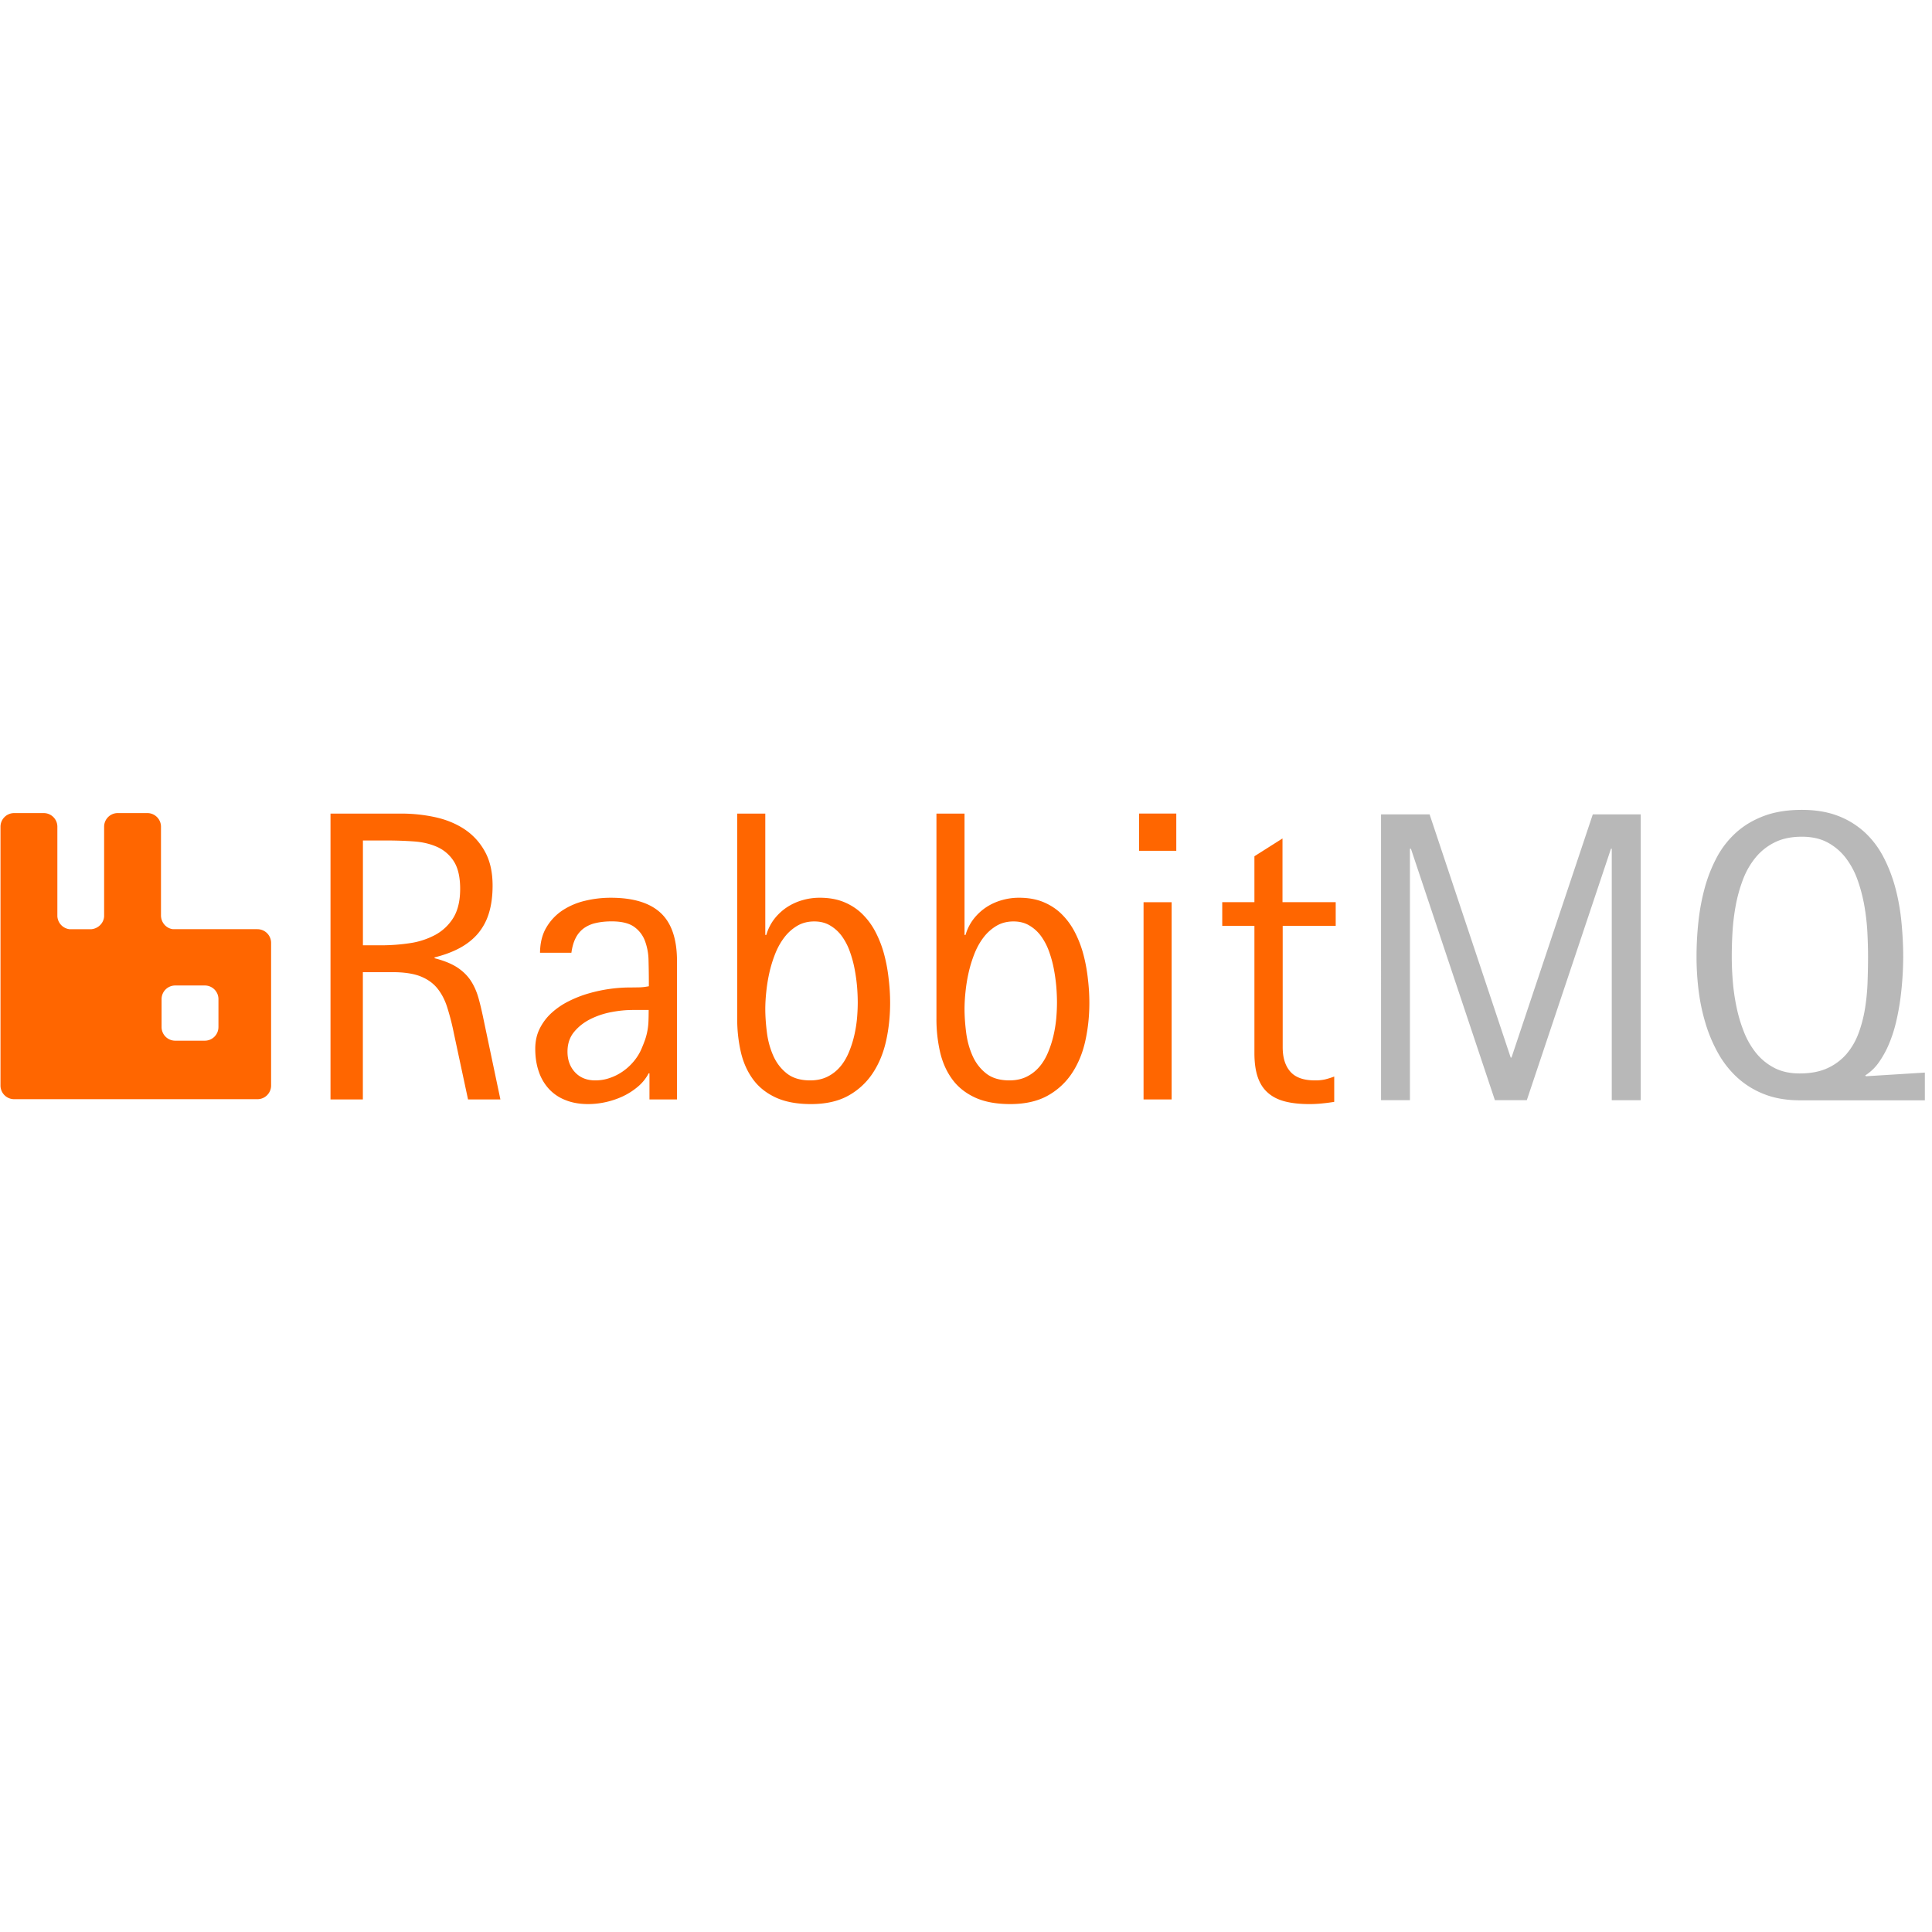 <svg width="172" height="172" xmlns="http://www.w3.org/2000/svg"><g fill="none"><path transform="translate(0,72)" d="M22.915 10.723a1.22 1.22 0 0 1 1.22 1.214v12.705c0 .669-.541 1.215-1.214 1.215H1.259a1.215 1.215 0 0 1-1.215-1.215V1.601C.044.933.585.387 1.26.387h2.633c.668 0 1.214.54 1.214 1.214V9.58a1.231 1.231 0 0 0 1.066 1.143h1.97c.597-.055 1.094-.541 1.127-1.143V1.6c0-.668.54-1.214 1.214-1.214h2.633c.668 0 1.215.54 1.215 1.214v7.896c0 .624.458 1.154 1.06 1.226h7.524zm-3.467 8.713V16.95c0-.668-.54-1.215-1.214-1.215H15.6c-.668 0-1.215.541-1.215 1.215v2.485c0 .668.541 1.214 1.215 1.214h2.633c.668 0 1.214-.54 1.214-1.214zm22.22 6.444l-1.259-5.876a21.833 21.833 0 0 0-.596-2.33c-.215-.679-.52-1.248-.9-1.711-.386-.464-.889-.812-1.513-1.055-.623-.237-1.44-.359-2.45-.359h-2.645v11.33h-2.881V.431h6.304c1.043 0 2.053.11 3.036.325.977.216 1.844.575 2.595 1.072a5.595 5.595 0 0 1 1.81 1.982c.458.823.685 1.833.685 3.037 0 .922-.11 1.739-.326 2.44a5.084 5.084 0 0 1-.972 1.817c-.43.508-.971.938-1.611 1.286-.64.348-1.397.63-2.258.845v.072c.839.215 1.512.491 2.015.817.502.331.905.723 1.209 1.182.298.458.53.982.695 1.573.166.591.32 1.27.475 2.027l1.468 6.973h-2.881zm-.701-18.73c0-1.054-.188-1.877-.558-2.457a3.387 3.387 0 0 0-1.474-1.286c-.613-.276-1.308-.442-2.087-.497a33.901 33.901 0 0 0-2.395-.083H32.31v9.331h1.584c.867 0 1.717-.06 2.567-.187a6.89 6.89 0 0 0 2.269-.73 4.297 4.297 0 0 0 1.623-1.523c.403-.657.613-1.513.613-2.568zM57.82 25.88v-2.325h-.071a3.97 3.97 0 0 1-.972 1.198c-.409.342-.856.63-1.342.856a7.332 7.332 0 0 1-1.529.513 7.268 7.268 0 0 1-1.54.171c-.756 0-1.43-.116-2.015-.353a3.92 3.92 0 0 1-1.474-.988 4.291 4.291 0 0 1-.91-1.552c-.21-.607-.315-1.28-.315-2.026 0-.674.132-1.27.397-1.8s.613-.994 1.055-1.397a6.613 6.613 0 0 1 1.523-1.038c.58-.293 1.176-.525 1.794-.702a13.376 13.376 0 0 1 3.61-.525c.299 0 .591-.005.867-.01.276-.006.563-.039.867-.1v-.375c0-.646-.011-1.292-.028-1.938a5.16 5.16 0 0 0-.325-1.74 2.68 2.68 0 0 0-.972-1.247c-.447-.315-1.115-.475-1.987-.475-.519 0-.983.05-1.397.144a2.908 2.908 0 0 0-1.07.463 2.429 2.429 0 0 0-.73.862c-.187.359-.314.8-.386 1.325h-2.793c.01-.89.199-1.64.568-2.258a4.63 4.63 0 0 1 1.43-1.513 6.262 6.262 0 0 1 2.01-.856 9.677 9.677 0 0 1 2.296-.27c1.993 0 3.472.452 4.438 1.352.967.9 1.452 2.33 1.452 4.285v12.318h-2.45zm-1.55-7.963c-.564 0-1.182.061-1.845.188a7.07 7.07 0 0 0-1.866.624c-.58.293-1.06.668-1.451 1.143-.392.475-.586 1.06-.586 1.756 0 .745.227 1.358.674 1.838.453.48 1.049.718 1.794.718.442 0 .872-.066 1.28-.21a4.57 4.57 0 0 0 1.143-.568 4.9 4.9 0 0 0 .966-.867c.288-.337.525-.702.702-1.1.143-.325.259-.623.353-.888a5.766 5.766 0 0 0 .298-1.651c.011-.287.017-.618.017-.988h-1.48v.005zm22.975-.629c0 1.154-.116 2.27-.353 3.351-.238 1.083-.63 2.043-1.182 2.883a6.183 6.183 0 0 1-2.17 2.015c-.894.502-2.009.756-3.34.756-1.236 0-2.274-.193-3.113-.574-.839-.386-1.518-.916-2.026-1.601-.507-.685-.877-1.49-1.098-2.424a13.128 13.128 0 0 1-.331-3.037V.431h2.5v10.805h.089a4.29 4.29 0 0 1 .7-1.402 4.78 4.78 0 0 1 1.1-1.038 5.031 5.031 0 0 1 1.385-.646 5.492 5.492 0 0 1 1.568-.227c.839 0 1.579.133 2.213.403.635.271 1.187.64 1.645 1.11.464.47.85 1.01 1.16 1.63a9.8 9.8 0 0 1 .74 1.97c.182.696.309 1.408.386 2.137.088.723.127 1.43.127 2.115zm-2.882-.066a18.4 18.4 0 0 0-.06-1.375 16.056 16.056 0 0 0-.216-1.563c-.1-.535-.243-1.055-.425-1.562a5.438 5.438 0 0 0-.701-1.359 3.458 3.458 0 0 0-1.043-.96c-.409-.249-.884-.37-1.425-.37-.574 0-1.087.132-1.529.397a4.058 4.058 0 0 0-1.153 1.044c-.326.43-.597.922-.812 1.474a11.448 11.448 0 0 0-.513 1.69 14.496 14.496 0 0 0-.27 1.689 14.994 14.994 0 0 0-.084 1.474c0 .674.05 1.38.144 2.12.094.746.287 1.436.568 2.071.282.635.685 1.16 1.21 1.574.524.414 1.214.618 2.08.618.575 0 1.083-.11 1.524-.326a3.555 3.555 0 0 0 1.126-.872c.315-.364.569-.79.773-1.27.204-.48.365-.977.486-1.49.121-.514.204-1.033.254-1.547.044-.513.066-1 .066-1.457zm20.619.066c0 1.154-.116 2.27-.354 3.351-.237 1.083-.629 2.043-1.18 2.883a6.183 6.183 0 0 1-2.17 2.015c-.895.502-2.01.756-3.34.756-1.237 0-2.275-.193-3.114-.574-.839-.386-1.518-.916-2.026-1.601-.508-.685-.877-1.49-1.098-2.424a13.128 13.128 0 0 1-.331-3.037V.431h2.5v10.805h.089a4.29 4.29 0 0 1 .7-1.402 4.78 4.78 0 0 1 1.1-1.038 5.018 5.018 0 0 1 1.385-.646 5.492 5.492 0 0 1 1.568-.227c.839 0 1.578.133 2.213.403.635.271 1.187.64 1.645 1.11.464.47.85 1.01 1.16 1.63a9.8 9.8 0 0 1 .74 1.97c.182.696.308 1.408.386 2.137.088.723.127 1.43.127 2.115zm-2.882-.066a18.4 18.4 0 0 0-.06-1.375 16.056 16.056 0 0 0-.216-1.563c-.1-.535-.243-1.055-.425-1.562a5.438 5.438 0 0 0-.701-1.359 3.458 3.458 0 0 0-1.043-.96c-.409-.249-.884-.37-1.425-.37-.574 0-1.087.132-1.529.397a4.058 4.058 0 0 0-1.154 1.044c-.325.43-.596.922-.811 1.474a11.448 11.448 0 0 0-.513 1.69 14.496 14.496 0 0 0-.27 1.689 14.994 14.994 0 0 0-.084 1.474c0 .674.05 1.38.144 2.12.094.746.287 1.436.568 2.071.282.635.685 1.16 1.21 1.574.524.414 1.214.618 2.08.618.575 0 1.083-.11 1.524-.326a3.555 3.555 0 0 0 1.126-.872c.315-.364.569-.79.773-1.27a9.3 9.3 0 0 0 .486-1.49c.121-.514.204-1.033.254-1.547.044-.513.066-1 .066-1.457zm7.31-13.478V.43h3.311v3.313h-3.312zm.397 22.135V8.321h2.5v17.558h-2.5zm12.387-15.454V21.23c0 .939.227 1.662.685 2.181.458.52 1.187.773 2.186.773a4 4 0 0 0 .883-.083 6.9 6.9 0 0 0 .834-.26v2.254c-.37.06-.74.11-1.11.143-.364.039-.734.055-1.11.055-.828 0-1.545-.077-2.152-.232-.608-.154-1.116-.408-1.524-.767-.409-.353-.712-.817-.91-1.397-.2-.58-.299-1.292-.299-2.142v-11.33h-2.865v-2.11h2.865V4.23l2.5-1.584v5.67h4.737v2.11h-4.72z" fill="#F60"/><path transform="translate(0,72)" fill="#B8B8B8" d="M143.49 25.949V3.559h-.07l-7.492 22.384h-2.843L125.61 3.559h-.088v22.384h-2.572V.5h4.322l7.22 21.65h.072L141.802.5h4.267v25.449zm16.766.008c-1.187 0-2.241-.177-3.152-.53a7.682 7.682 0 0 1-2.396-1.458 8.63 8.63 0 0 1-1.728-2.17 13.079 13.079 0 0 1-1.131-2.655 17.557 17.557 0 0 1-.624-2.938 24.284 24.284 0 0 1-.188-3.015c0-1.054.055-2.109.171-3.158a19.3 19.3 0 0 1 .574-3.037c.27-.977.635-1.877 1.088-2.722a8.07 8.07 0 0 1 1.728-2.186c.695-.619 1.523-1.105 2.473-1.458.955-.353 2.07-.53 3.34-.53 1.236 0 2.318.182 3.251.547a7.407 7.407 0 0 1 2.396 1.496c.668.63 1.22 1.37 1.656 2.225.436.85.784 1.761 1.038 2.728.254.966.43 1.97.53 3.014.1 1.044.155 2.071.155 3.081a29.544 29.544 0 0 1-.243 3.655 21.514 21.514 0 0 1-.376 2.071c-.16.696-.37 1.353-.624 1.966a8.658 8.658 0 0 1-.91 1.673 4.27 4.27 0 0 1-1.231 1.187l.071.072 5.24-.326v2.468h-11.108zm6.05-12.804c0-.663-.022-1.386-.06-2.17a20.152 20.152 0 0 0-.27-2.358 14.34 14.34 0 0 0-.602-2.286 7.21 7.21 0 0 0-1.055-1.965 5.066 5.066 0 0 0-1.612-1.37c-.635-.342-1.402-.513-2.29-.513-.94 0-1.74.165-2.408.497a5.144 5.144 0 0 0-1.694 1.33 6.98 6.98 0 0 0-1.121 1.927 13.39 13.39 0 0 0-.651 2.28c-.15.796-.249 1.591-.299 2.386-.05.8-.071 1.546-.071 2.242 0 .662.027 1.375.088 2.142.06.768.166 1.535.326 2.308.154.768.375 1.513.657 2.23a7.184 7.184 0 0 0 1.093 1.911c.447.552.988.994 1.623 1.325.635.332 1.39.497 2.252.497.972 0 1.8-.154 2.479-.469a4.952 4.952 0 0 0 1.694-1.259 6.071 6.071 0 0 0 1.066-1.828c.26-.69.452-1.424.58-2.197.126-.773.204-1.563.231-2.358.028-.806.044-1.573.044-2.302z"/></g></svg>
